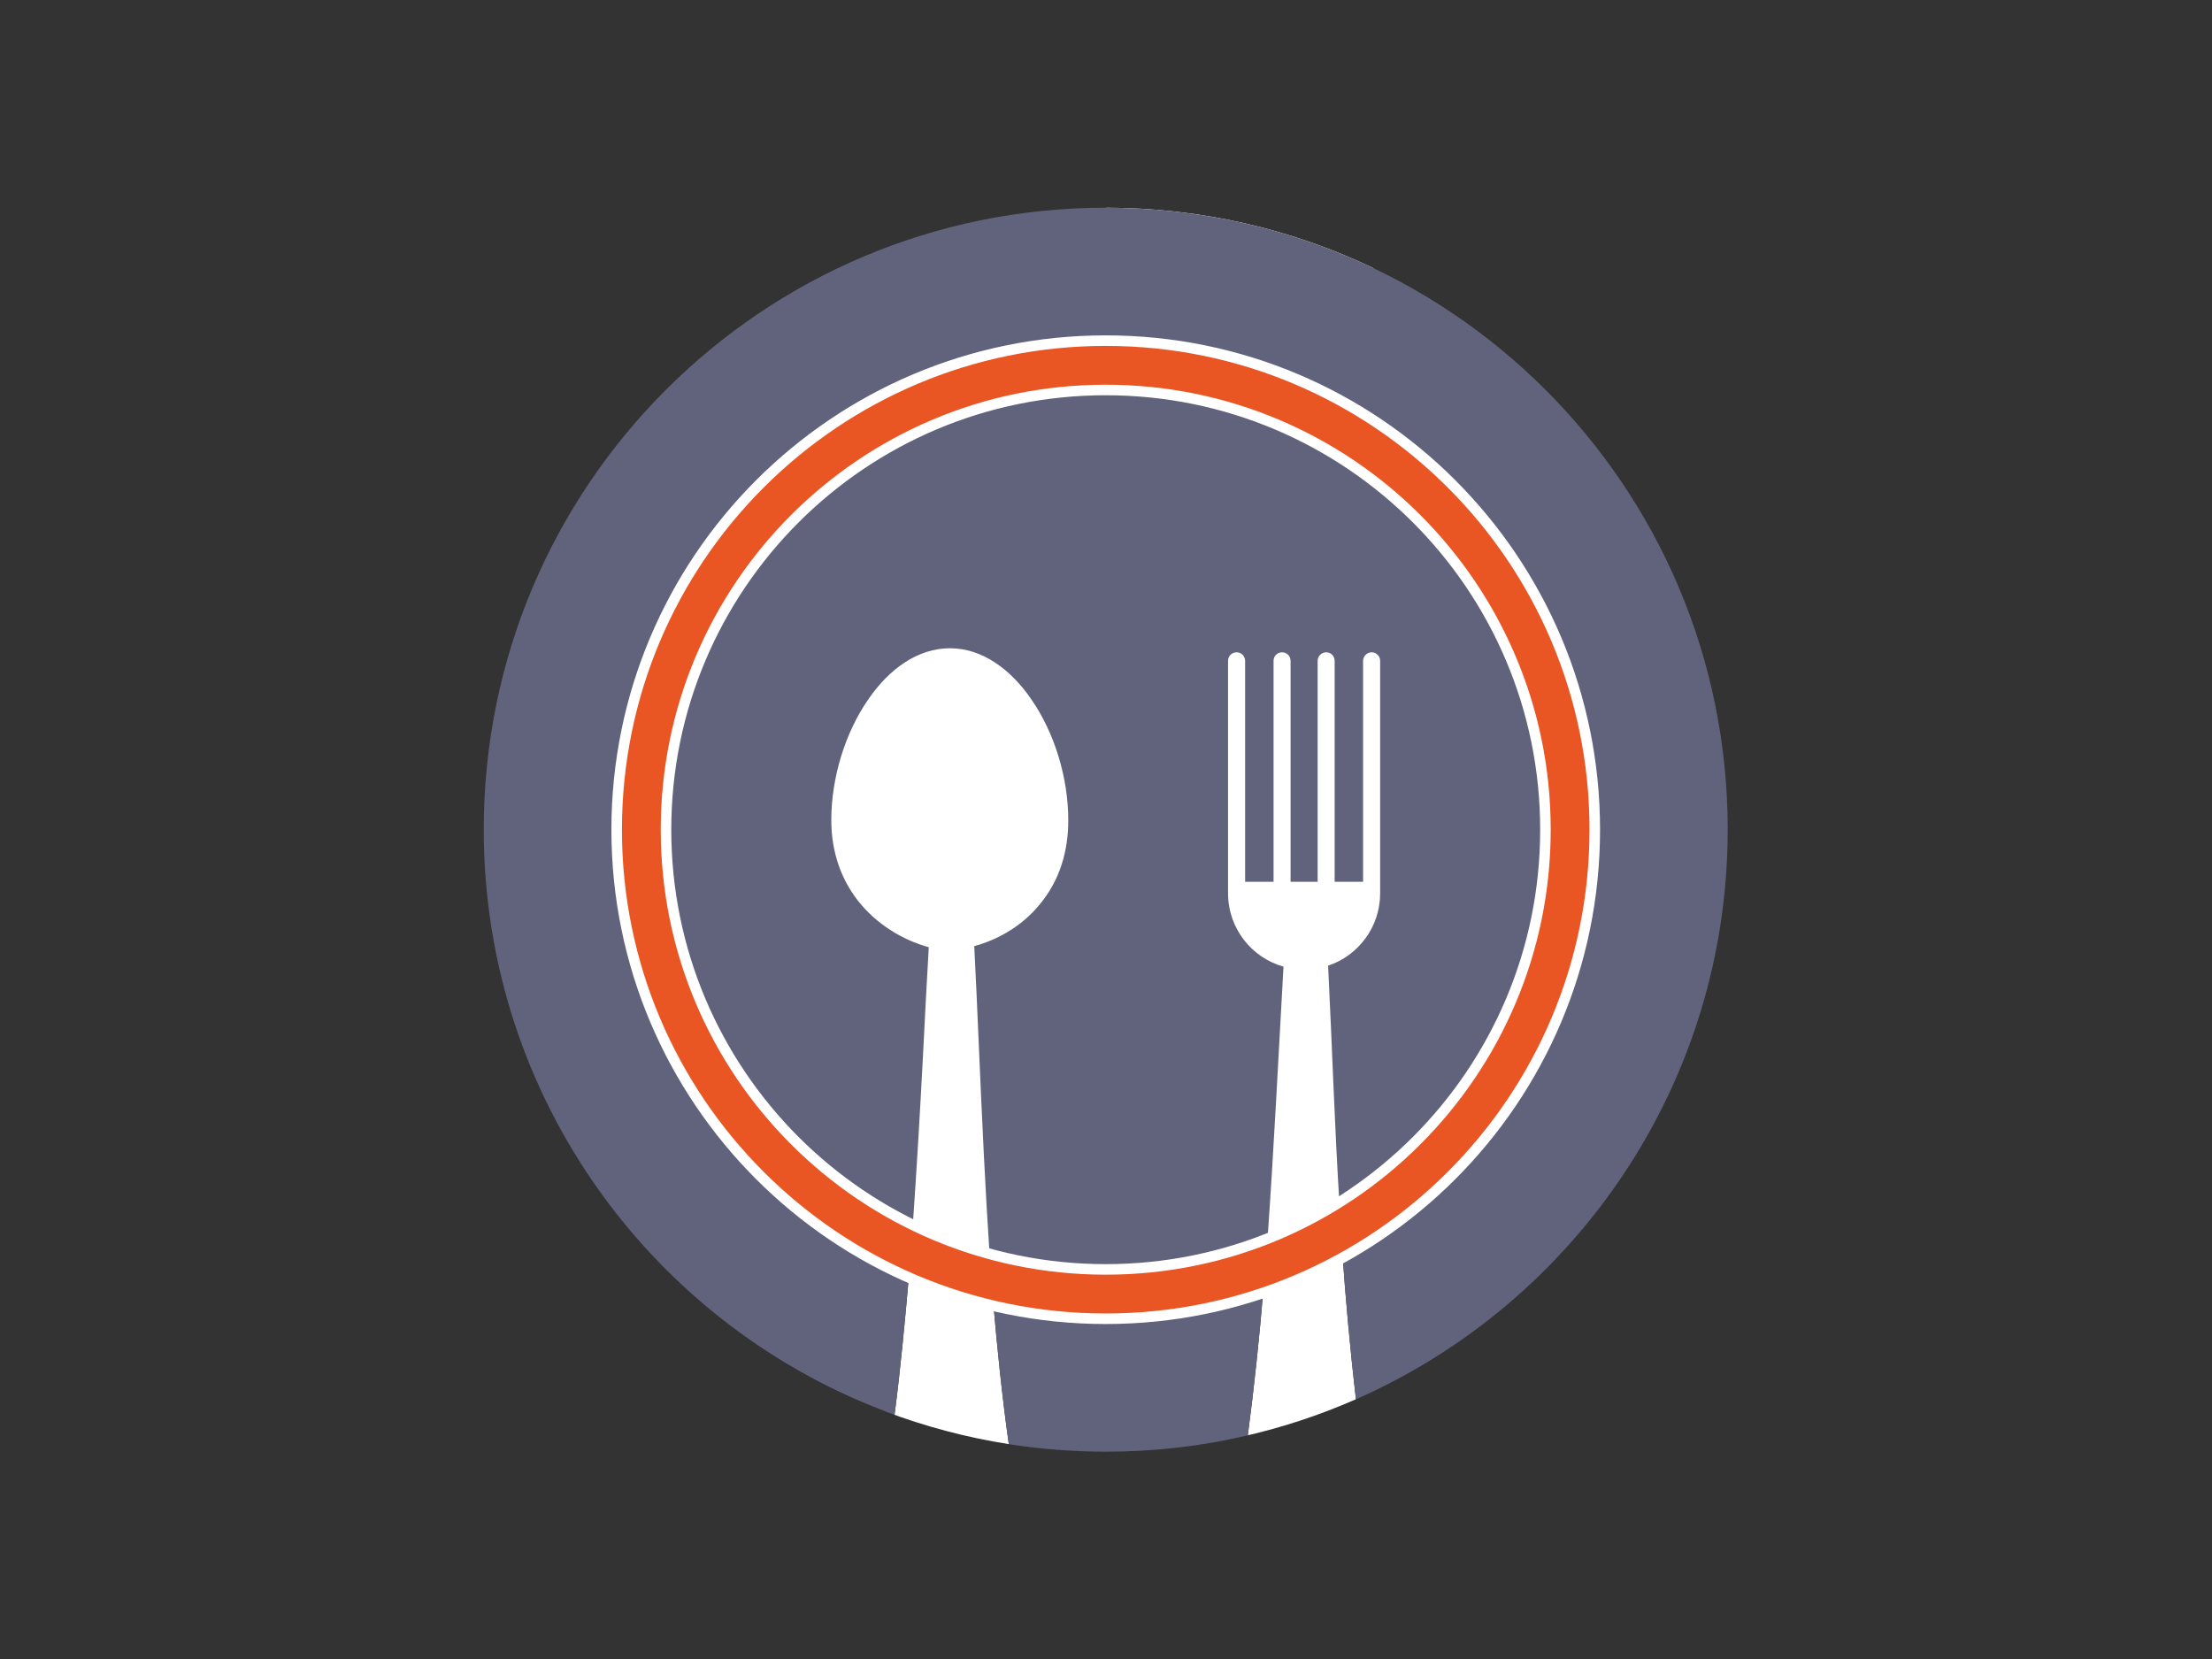 <?xml version="1.0" encoding="UTF-8" standalone="no"?>
<svg
   xmlns:dc="http://purl.org/dc/elements/1.1/"
   xmlns:cc="http://creativecommons.org/ns#"
   xmlns:rdf="http://www.w3.org/1999/02/22-rdf-syntax-ns#"
   xmlns:svg="http://www.w3.org/2000/svg"
   xmlns="http://www.w3.org/2000/svg"
   viewBox="0 0 60.472 45.354"
   height="45.354"
   width="60.472"
   xml:space="preserve"
   id="svg2"
   version="1.1"><rect x="0" y="0" width="60.472" height="45.354" fill="#333333" stroke="none"/><defs
     id="defs6" /><g
     transform="matrix(1.333,0,0,-1.333,0,45.354)"
     id="g10"><path
       id="path12"
       style="fill:#ffffff;fill-opacity:1;fill-rule:evenodd;stroke:none"
       d="m 22.677,26.92 c 2.07,0 3.993,-0.635 5.582,-1.721 v 0.006 c -1.59,1.087 -3.511,1.725 -5.586,1.725 -2.736,0 -5.219,-1.115 -7.008,-2.911 -1.589,-1.583 -2.644,-3.709 -2.867,-6.073 h 0.01 c 0.473,5.034 4.71,8.974 9.868,8.974 z M 28.26,8.816 C 26.67,7.731 24.748,7.095 22.677,7.095 c -1.626,0 -3.161,0.392 -4.514,1.086 V 8.173 C 18.322,8.091 18.484,8.014 18.648,7.941 18.563,6.959 18.472,5.977 18.346,5.009 18.285,5.031 18.224,5.054 18.163,5.077 V 5.075 c 0.806,-0.305 1.651,-0.531 2.526,-0.668 -0.141,1.003 -0.238,1.977 -0.323,2.952 v 0 c 0.744,-0.175 1.515,-0.273 2.308,-0.273 1.137,0 2.224,0.197 3.241,0.548 C 25.83,6.609 25.725,5.599 25.591,4.588 25.535,4.575 25.478,4.561 25.422,4.549 c 0.829,0.182 1.627,0.444 2.386,0.778 -0.119,1.038 -0.21,2.033 -0.279,3.029 0.251,0.141 0.495,0.292 0.731,0.452 z m -5.582,20.948 c 1.971,0 3.838,-0.447 5.505,-1.246 M 21.827,4.281 c -0.383,0.025 -0.762,0.067 -1.135,0.125 0.372,-0.057 0.751,-0.099 1.135,-0.125 z m 0.847,25.483 h 0.003" /><path
       id="path14"
       style="fill:#ffffff;fill-opacity:1;fill-rule:evenodd;stroke:none"
       d="m 22.677,26.026 c 4.98,0 9.018,-4.038 9.018,-9.018 0,-4.981 -4.038,-9.018 -9.018,-9.018 -4.981,0 -9.018,4.038 -9.018,9.018 0,4.98 4.038,9.018 9.018,9.018" /><path
       id="path16"
       style="fill:#61637d;fill-opacity:1;fill-rule:evenodd;stroke:none"
       d="m 29.079,23.409 c -1.635,1.641 -3.9,2.659 -6.405,2.659 -2.497,0 -4.763,-1.017 -6.397,-2.659 -1.641,-1.635 -2.652,-3.9 -2.652,-6.397 0,-2.504 1.011,-4.769 2.652,-6.405 0.708,-0.708 1.529,-1.298 2.441,-1.747 0.084,1.214 0.155,2.421 0.217,3.62 0.035,0.694 0.07,1.396 0.113,2.118 -0.541,0.148 -1.081,0.477 -1.459,0.962 -0.329,0.427 -0.54,0.975 -0.54,1.641 0,0.884 0.288,1.796 0.751,2.469 0.434,0.638 1.024,1.059 1.683,1.059 v 0 c 0.653,0 1.242,-0.421 1.676,-1.059 0.463,-0.673 0.75,-1.585 0.75,-2.469 0,-0.674 -0.196,-1.22 -0.519,-1.641 -0.357,-0.478 -0.869,-0.793 -1.409,-0.94 0.035,-0.729 0.07,-1.445 0.098,-2.139 0.064,-1.467 0.127,-2.841 0.218,-4.21 0.758,-0.21 1.557,-0.315 2.378,-0.315 1.172,0 2.287,0.218 3.318,0.625 0.133,1.872 0.224,3.746 0.33,5.619 -0.653,0.182 -1.137,0.785 -1.137,1.502 v 4.769 c 0,0.098 0.078,0.175 0.175,0.175 0.097,0 0.175,-0.078 0.175,-0.175 v -4.531 h 0.583 v 4.531 c 0,0.098 0.077,0.175 0.174,0.175 0.099,0 0.175,-0.078 0.175,-0.175 v -4.531 h 0.555 v 4.531 c 0,0.098 0.083,0.175 0.175,0.175 0.098,0 0.174,-0.078 0.174,-0.175 v -4.531 h 0.583 v 4.531 c 0,0.098 0.084,0.175 0.175,0.175 0.097,0 0.175,-0.078 0.175,-0.175 V 15.7 c 0,-0.687 -0.449,-1.277 -1.067,-1.48 0.085,-1.719 0.134,-3.311 0.233,-4.897 0.581,0.365 1.122,0.793 1.606,1.284 1.641,1.635 2.652,3.901 2.652,6.405 0,2.497 -1.011,4.763 -2.652,6.397 z M 20.366,7.359 c 0.744,-0.175 1.515,-0.273 2.308,-0.273 1.137,0 2.224,0.197 3.241,0.548 C 25.83,6.609 25.725,5.599 25.591,4.588 24.652,4.364 23.677,4.252 22.674,4.252 c -0.673,0 -1.339,0.056 -1.985,0.154 -0.141,1.003 -0.238,1.978 -0.323,2.952 z m 2.308,22.405 c 7.05,0 12.759,-5.71 12.759,-12.752 0,-5.219 -3.135,-9.708 -7.625,-11.686 -0.119,1.038 -0.21,2.034 -0.279,3.03 0.8,0.449 1.522,0.996 2.16,1.641 1.796,1.796 2.911,4.272 2.911,7.014 0,2.735 -1.116,5.219 -2.911,7.008 -1.796,1.796 -4.272,2.911 -7.015,2.911 -2.736,0 -5.219,-1.115 -7.008,-2.911 -1.795,-1.789 -2.911,-4.272 -2.911,-7.008 0,-2.743 1.115,-5.219 2.911,-7.014 0.849,-0.856 1.859,-1.558 2.982,-2.055 -0.085,-0.982 -0.176,-1.964 -0.302,-2.932 -4.91,1.768 -8.425,6.475 -8.425,12.002 0,7.043 5.71,12.752 12.753,12.752 z" /><path
       id="path18"
       style="fill:#e95623;fill-opacity:1;fill-rule:evenodd;stroke:#ffffff;stroke-width:0.216;stroke-linecap:butt;stroke-linejoin:miter;stroke-miterlimit:22.926;stroke-dasharray:none;stroke-opacity:1"
       d="m 22.677,27.038 c 5.54,0 10.03,-4.491 10.03,-10.03 0,-5.54 -4.491,-10.03 -10.03,-10.03 -5.54,0 -10.03,4.491 -10.03,10.03 0,5.54 4.491,10.03 10.03,10.03 z m 0,-1.012 c 4.981,0 9.018,-4.037 9.018,-9.018 0,-4.981 -4.037,-9.018 -9.018,-9.018 -4.981,0 -9.018,4.037 -9.018,9.018 0,4.981 4.037,9.018 9.018,9.018 z" /></g></svg>